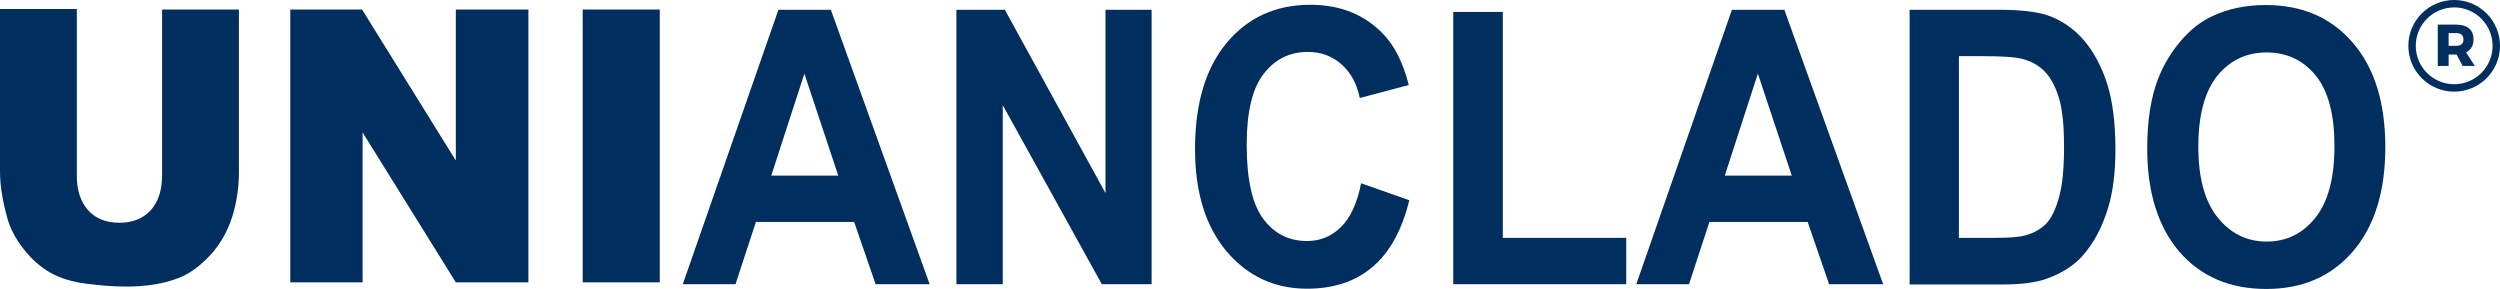 <?xml version="1.0" encoding="UTF-8"?> <!-- Generator: Adobe Illustrator 21.1.0, SVG Export Plug-In . SVG Version: 6.00 Build 0) --> <svg xmlns="http://www.w3.org/2000/svg" xmlns:xlink="http://www.w3.org/1999/xlink" id="Capa_1" x="0px" y="0px" viewBox="0 0 943.9 109.1" style="enable-background:new 0 0 943.9 109.1;" xml:space="preserve"> <style type="text/css"> .st0{fill:#002E5F;} </style> <g> <g> <path class="st0" d="M61.2,3.6h29v61.3c0,6.1-0.9,11.8-2.6,17.2c-1.8,5.4-4.4,10.1-8.2,14.2c-3.7,4-7.6,6.9-11.6,8.5 c-5.6,2.3-12.4,3.4-20.3,3.4c-4.6,0-9.6-0.4-15-1.1s-9.9-2.1-13.6-4.2c-3.6-2.1-7-5-10-8.9c-3-3.8-5.1-7.8-6.2-11.9 C0.9,75.6,0,69.8,0,64.7V3.4h29v62.8c0,5.6,1.4,10,4.3,13.2s6.8,4.7,11.8,4.7s8.9-1.6,11.8-4.7c2.8-3.1,4.3-7.5,4.3-13.2V3.6z"></path> <path class="st0" d="M109.6,3.6h27.1l35.4,57v-57h27.4v103h-27.4L136.9,50v56.6h-27.3L109.6,3.6L109.6,3.6z"></path> <path class="st0" d="M220,3.6h29.1v103H220V3.6z"></path> <g> <g> <path class="st0" d="M351,107.3h-20.4l-8.1-23.5h-37.1l-7.7,23.5h-19.9L293.9,3.7h19.8L351,107.3z M316.5,66.3l-12.8-38.5 l-12.5,38.5H316.5z"></path> <path class="st0" d="M361.1,107.3V3.7h18.3l38,69.2V3.7h17.4v103.6H416l-37.4-67.6v67.6H361.1z"></path> <path class="st0" d="M513.9,69.2l18.2,6.4c-2.8,11.3-7.4,19.7-13.9,25.2c-6.5,5.5-14.7,8.2-24.7,8.2c-12.3,0-22.4-4.7-30.4-14.1 c-7.9-9.4-11.9-22.3-11.9-38.6c0-17.2,4-30.6,12-40.2c8-9.5,18.5-14.3,31.5-14.3c11.3,0,20.6,3.7,27.7,11.2 c4.2,4.4,7.4,10.8,9.5,19.1L513.4,37c-1.1-5.4-3.4-9.6-6.9-12.7s-7.7-4.7-12.7-4.7c-6.9,0-12.5,2.8-16.7,8.3 c-4.3,5.5-6.4,14.4-6.4,26.8c0,13.1,2.1,22.4,6.3,28s9.7,8.3,16.5,8.3c5,0,9.3-1.8,12.8-5.3C509.8,82.3,512.4,76.8,513.9,69.2z"></path> <path class="st0" d="M548.7,107.3V4.5h18.7v85.3H614v17.5H548.7z"></path> <path class="st0" d="M711,107.3h-20.4l-8.1-23.5h-37.1l-7.7,23.5h-19.9L653.9,3.7h19.8L711,107.3z M676.5,66.3l-12.8-38.5 l-12.5,38.5H676.5z"></path> <path class="st0" d="M720.9,3.7h34.2c7.7,0,13.6,0.7,17.7,2c5.4,1.8,10.1,5,14,9.5c3.9,4.6,6.8,10.2,8.9,16.8 c2,6.6,3,14.8,3,24.5c0,8.5-0.9,15.9-2.8,22.1c-2.3,7.5-5.6,13.6-9.9,18.3c-3.2,3.5-7.6,6.3-13.2,8.3c-4.1,1.5-9.7,2.2-16.6,2.2 H721V3.7H720.9z M739.6,21.2v68.6h14c5.2,0,9-0.3,11.3-1c3-0.8,5.6-2.3,7.6-4.3s3.6-5.4,4.9-10c1.3-4.6,1.9-11,1.9-19 s-0.6-14.2-1.9-18.4c-1.3-4.3-3-7.6-5.3-10s-5.2-4-8.7-4.9c-2.6-0.7-7.7-1-15.4-1L739.6,21.2L739.6,21.2z"></path> <path class="st0" d="M810.7,56.1c0-10.6,1.4-19.4,4.2-26.6c2.1-5.3,5-10,8.6-14.2s7.6-7.3,12-9.3c5.8-2.7,12.4-4.1,20-4.1 c13.7,0,24.6,4.7,32.8,14.2s12.3,22.6,12.3,39.5c0,16.7-4.1,29.8-12.2,39.3c-8.1,9.4-19,14.2-32.7,14.2 c-13.8,0-24.8-4.7-32.9-14.1C814.8,85.6,810.7,72.6,810.7,56.1z M830,55.4c0,11.7,2.4,20.6,7.3,26.7c4.9,6.1,11,9.1,18.5,9.1 s13.6-3,18.4-9c4.8-6,7.2-15,7.2-27c0-11.9-2.3-20.7-7-26.6c-4.7-5.8-10.9-8.8-18.6-8.8c-7.7,0-13.9,3-18.7,8.9 C832.4,34.6,830,43.5,830,55.4z"></path> </g> </g> </g> <g> <g> <g> <path class="st0" d="M926.6,0c-9.6,0-17.3,7.8-17.3,17.3c0,9.6,7.8,17.3,17.3,17.3c9.6,0,17.3-7.8,17.3-17.3S936.2,0,926.6,0z M926.6,31.8c-8,0-14.5-6.5-14.5-14.5s6.5-14.5,14.5-14.5s14.5,6.5,14.5,14.5S934.6,31.8,926.6,31.8z"></path> <g> <path class="st0" d="M929.8,24.9l-2.3-4.3h-0.1h-2.9v4.3h-4.1V9.3h7c2.1,0,3.7,0.5,4.8,1.4c1.1,1,1.7,2.3,1.7,4.1 c0,1.2-0.2,2.2-0.7,3c-0.5,0.9-1.2,1.5-2.1,2l3.3,5.1H929.8z M924.5,17.3h3c0.8,0,1.5-0.2,1.9-0.6c0.5-0.4,0.7-1,0.7-1.8 s-0.2-1.3-0.7-1.8c-0.5-0.4-1.1-0.6-1.9-0.6h-3V17.3z"></path> </g> </g> </g> </g> </g> </svg> 